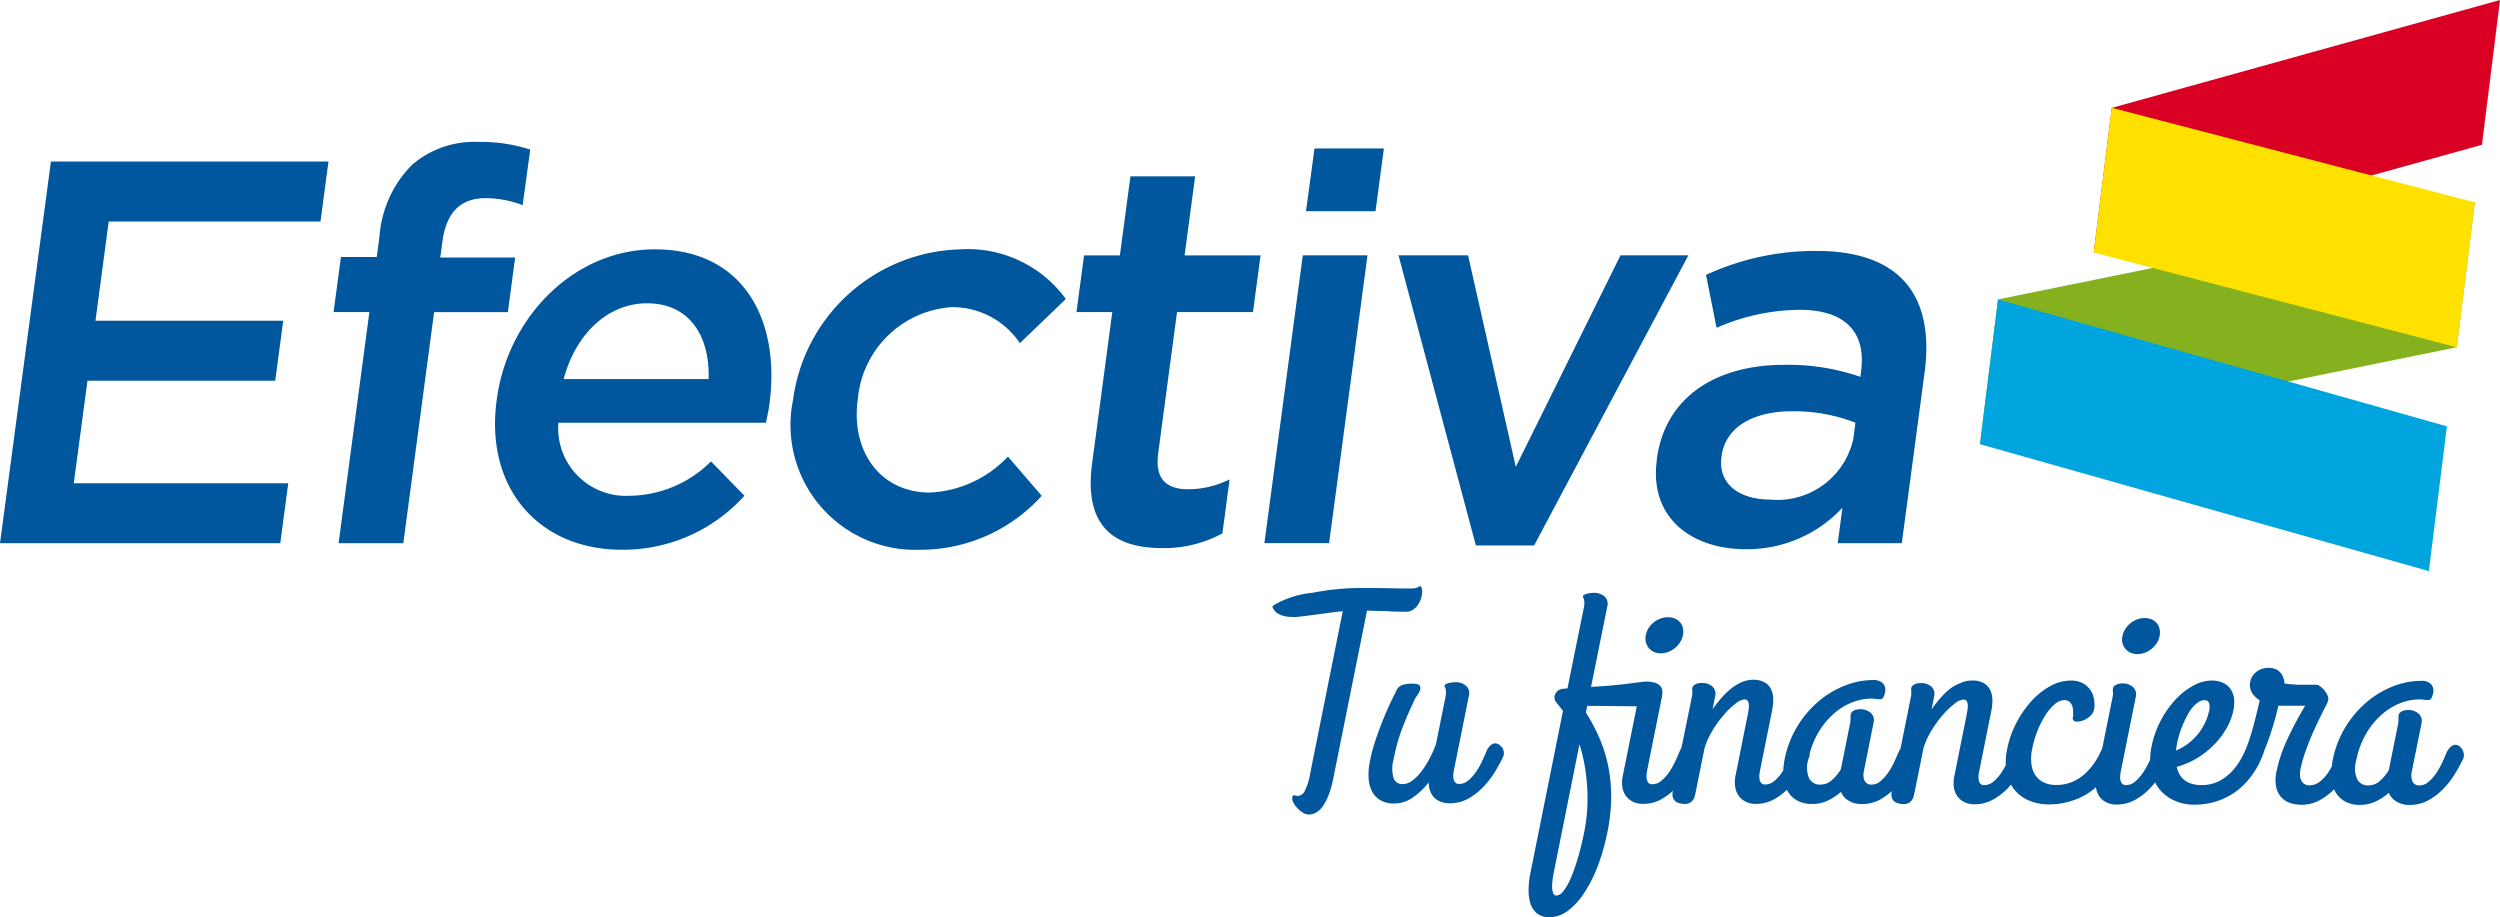 <svg xmlns="http://www.w3.org/2000/svg" width="106.847" height="39.201" viewBox="0 0 106.847 39.201">
  <g id="efectiva" transform="translate(-14.173 -12.747)">
    <path id="Trazado_35726" data-name="Trazado 35726" d="M101.986,18.935,85.392,23.546l.771-6.188,16.594-4.611Z" transform="translate(18.263)" fill="#da0023"/>
    <path id="Trazado_35727" data-name="Trazado 35727" d="M101.9,25.822,81.523,29.964l.771-6.188,20.377-4.142Z" transform="translate(17.271 1.766)" fill="#85b11f"/>
    <path id="Trazado_35728" data-name="Trazado 35728" d="M100.908,26.648,85.392,22.6l.771-6.188,15.515,4.043Z" transform="translate(18.263 0.941)" fill="#ffe100"/>
    <path id="Trazado_35729" data-name="Trazado 35729" d="M100.708,34.543,81.523,29.119l.771-6.187,19.185,5.424Z" transform="translate(17.271 2.612)" fill="#00a5e0"/>
    <path id="Trazado_35730" data-name="Trazado 35730" d="M16.349,18.243H28.212l-.342,2.563H18.819l-.566,4.24h8.024l-.342,2.564H17.911l-.585,4.381h9.167l-.342,2.563H14.173Z" transform="translate(0 1.409)" fill="#00579e"/>
    <path id="Trazado_35731" data-name="Trazado 35731" d="M27.05,24.846H25.52l.314-2.353h1.53l.119-.886a4.832,4.832,0,0,1,1.39-3.053,4.081,4.081,0,0,1,2.851-.979,6.824,6.824,0,0,1,2.2.327L33.6,20.278a4.456,4.456,0,0,0-1.583-.3c-1.05,0-1.677.582-1.848,1.863l-.09.676h3.2l-.31,2.331H29.817L28.5,34.725H25.734Z" transform="translate(2.91 1.238)" fill="#00579e"/>
    <path id="Trazado_35732" data-name="Trazado 35732" d="M31.082,27.683l.006-.046c.47-3.519,3.3-6.408,6.752-6.408,3.841,0,5.374,3.076,4.9,6.616-.034.256-.09.514-.151.793H33.72a2.894,2.894,0,0,0,3.058,3.122,4.987,4.987,0,0,0,3.464-1.468l1.429,1.468a6.986,6.986,0,0,1-5.246,2.307c-3.5,0-5.85-2.586-5.344-6.384m9.059-.91c.059-1.817-.8-3.238-2.631-3.238-1.691,0-3.057,1.327-3.563,3.238Z" transform="translate(4.318 2.175)" fill="#00579e"/>
    <path id="Trazado_35733" data-name="Trazado 35733" d="M41.157,27.706l.006-.046a7.407,7.407,0,0,1,7.121-6.43,5.187,5.187,0,0,1,4.539,2.12l-1.966,1.888A3.466,3.466,0,0,0,47.932,23.7a4.32,4.32,0,0,0-4,3.915l-.005.046c-.293,2.19.956,3.962,3.082,3.962a4.883,4.883,0,0,0,3.337-1.538l1.445,1.677a6.989,6.989,0,0,1-5.246,2.307,5.333,5.333,0,0,1-5.391-6.361" transform="translate(6.904 2.175)" fill="#00579e"/>
    <path id="Trazado_35734" data-name="Trazado 35734" d="M51.458,31.023l.863-6.478h-1.53l.323-2.422h1.532l.451-3.379h2.765l-.451,3.379h3.247l-.324,2.422H55.088l-.805,6.035c-.146,1.1.344,1.539,1.282,1.539a4.006,4.006,0,0,0,1.769-.42l-.307,2.307a5.24,5.24,0,0,1-2.576.628c-2.034,0-3.353-.908-2.993-3.611" transform="translate(9.39 1.538)" fill="#00579e"/>
    <path id="Trazado_35735" data-name="Trazado 35735" d="M58.824,22.365h2.765l-1.641,12.3H57.183Zm.5-4.567H62.29l-.358,2.68H58.961Z" transform="translate(11.029 1.295)" fill="#00579e"/>
    <path id="Trazado_35736" data-name="Trazado 35736" d="M61.745,21.433h2.972l2.04,9.041,4.475-9.041h2.9l-6.592,12.4H65.052Z" transform="translate(12.199 2.227)" fill="#00579e"/>
    <path id="Trazado_35737" data-name="Trazado 35737" d="M78.272,33.773l.2-1.514A5.563,5.563,0,0,1,74.33,34.03c-2.287,0-4.121-1.329-3.791-3.8l0-.048c.364-2.725,2.618-4.031,5.43-4.031a9.386,9.386,0,0,1,3.269.513l.03-.232c.227-1.7-.7-2.633-2.62-2.633a8.983,8.983,0,0,0-3.554.769l-.452-2.26a11.1,11.1,0,0,1,4.73-1.025c3.567,0,5.05,1.911,4.611,5.2l-.974,7.292Zm.756-5.149a7.26,7.26,0,0,0-2.7-.489c-1.738,0-2.862.721-3.02,1.91l-.006.048c-.156,1.165.787,1.817,2.089,1.817a3.32,3.32,0,0,0,3.544-2.587Z" transform="translate(14.444 2.189)" fill="#00579e"/>
    <path id="Trazado_35738" data-name="Trazado 35738" d="M62.5,33.766l.43.01h.259a.475.475,0,0,0,.235-.062.747.747,0,0,0,.192-.157,1.047,1.047,0,0,0,.239-.6.734.734,0,0,0-.009-.133.36.36,0,0,0-.031-.1.062.062,0,0,0-.053-.04.071.071,0,0,0-.035.015.5.5,0,0,1-.062.034.519.519,0,0,1-.1.034.567.567,0,0,1-.141.015h-.361c-.177,0-.376-.005-.6-.01l-.667-.01h-.572a10.877,10.877,0,0,0-2.063.206,4.064,4.064,0,0,0-1.6.5c-.038.025-.072.053-.107.078.029.123.163.42.769.452.062,0,.119.005.178.006.246,0,1.648-.217,2.061-.25l-1.4,6.976a2.489,2.489,0,0,1-.221.7.356.356,0,0,1-.3.219.281.281,0,0,1-.09-.013.272.272,0,0,0-.067-.015.061.061,0,0,0-.048.011.148.148,0,0,0-.031.077.357.357,0,0,0,.043.217,1.157,1.157,0,0,0,.408.438.476.476,0,0,0,.253.08.638.638,0,0,0,.314-.087.889.889,0,0,0,.288-.27,2.159,2.159,0,0,0,.248-.481,4.372,4.372,0,0,0,.2-.715l1.44-7.162c.152.005.318.01.5.014l.509.014" transform="translate(11.099 5.115)" fill="#00579e"/>
    <path id="Trazado_35739" data-name="Trazado 35739" d="M66.414,38.73a.434.434,0,0,0-.127-.122.283.283,0,0,0-.15-.045.325.325,0,0,0-.2.089.7.7,0,0,0-.185.286c-.058.139-.126.288-.2.446a3.017,3.017,0,0,1-.263.442,1.746,1.746,0,0,1-.317.338.575.575,0,0,1-.369.134.214.214,0,0,1-.183-.073.363.363,0,0,1-.068-.173.722.722,0,0,1,0-.195c.008-.063.015-.111.021-.138l.645-3.208a.421.421,0,0,0-.109-.392.644.644,0,0,0-.482-.165,1.178,1.178,0,0,0-.146.009,1.2,1.2,0,0,0-.143.028.566.566,0,0,0-.111.043.1.1,0,0,0-.05.057.091.091,0,0,0,.01.064.323.323,0,0,1,.03.074.789.789,0,0,1,.019.127.87.87,0,0,1-.02.216l-.41,2.035a5.236,5.236,0,0,1-.289.638,3.831,3.831,0,0,1-.348.542,1.874,1.874,0,0,1-.384.378.659.659,0,0,1-.4.142.388.388,0,0,1-.392-.266,1.469,1.469,0,0,1,0-.783q.079-.394.168-.712c.06-.211.124-.416.2-.611s.151-.389.236-.583.182-.407.289-.641a1.209,1.209,0,0,1,.118-.191.91.91,0,0,0,.123-.229.211.211,0,0,0-.016-.193c-.035-.055-.134-.084-.3-.084a1.368,1.368,0,0,0-.4.043.542.542,0,0,0-.2.111.425.425,0,0,0-.1.151,1.036,1.036,0,0,1-.08.163c-.15.3-.289.6-.422.92q-.171.405-.346.912a7.58,7.58,0,0,0-.275,1,2.7,2.7,0,0,0-.058.75,1.393,1.393,0,0,0,.155.573.928.928,0,0,0,.366.368,1.141,1.141,0,0,0,.558.131,1.4,1.4,0,0,0,.805-.253,3.126,3.126,0,0,0,.687-.652.962.962,0,0,0,.052.354.8.8,0,0,0,.168.284.786.786,0,0,0,.283.188,1.021,1.021,0,0,0,.392.069,1.615,1.615,0,0,0,.774-.19,2.646,2.646,0,0,0,.633-.481,3.687,3.687,0,0,0,.5-.634,7.455,7.455,0,0,0,.366-.66.2.2,0,0,0,.024-.055l.006-.031a.4.4,0,0,0,0-.185.5.5,0,0,0-.074-.166" transform="translate(11.937 5.952)" fill="#00579e"/>
    <path id="Trazado_35740" data-name="Trazado 35740" d="M70.284,35.056a.6.6,0,0,0,.216.167.67.67,0,0,0,.291.063.9.9,0,0,0,.332-.062,1,1,0,0,0,.286-.167,1.07,1.07,0,0,0,.215-.242.861.861,0,0,0,.121-.3.727.727,0,0,0,0-.308.578.578,0,0,0-.117-.245.586.586,0,0,0-.22-.16.754.754,0,0,0-.309-.059.869.869,0,0,0-.315.058,1.009,1.009,0,0,0-.5.4.855.855,0,0,0-.124.308.647.647,0,0,0,.123.543" transform="translate(14.353 5.384)" fill="#00579e"/>
    <path id="Trazado_35741" data-name="Trazado 35741" d="M86.5,35.082a.594.594,0,0,0,.215.167.7.7,0,0,0,.291.063.91.91,0,0,0,.333-.062,1.054,1.054,0,0,0,.285-.166,1.067,1.067,0,0,0,.215-.242.862.862,0,0,0,.121-.3.712.712,0,0,0,0-.309.572.572,0,0,0-.117-.244.6.6,0,0,0-.22-.161.773.773,0,0,0-.308-.058.886.886,0,0,0-.315.058,1,1,0,0,0-.281.16,1.043,1.043,0,0,0-.219.244.857.857,0,0,0-.126.308.647.647,0,0,0,0,.3.655.655,0,0,0,.122.244" transform="translate(18.51 5.391)" fill="#00579e"/>
    <path id="Trazado_35742" data-name="Trazado 35742" d="M106.127,39.741a.473.473,0,0,0-.074-.166.467.467,0,0,0-.123-.121.258.258,0,0,0-.147-.046.315.315,0,0,0-.206.089.76.76,0,0,0-.19.286c-.058.139-.124.289-.2.446a2.978,2.978,0,0,1-.261.441,1.688,1.688,0,0,1-.318.339.584.584,0,0,1-.369.136.318.318,0,0,1-.191-.054.283.283,0,0,1-.109-.136.538.538,0,0,1-.04-.185.882.882,0,0,1,.016-.206l.42-2.084a.413.413,0,0,0-.114-.392.647.647,0,0,0-.485-.165.529.529,0,0,0-.251.058.231.231,0,0,0-.131.157.357.357,0,0,0-.006.064v.184a1.173,1.173,0,0,1-.021.155l-.392,1.949a2.057,2.057,0,0,1-.379.459.72.72,0,0,1-.487.193.513.513,0,0,1-.49-.269,1.162,1.162,0,0,1-.043-.769,3.736,3.736,0,0,1,.435-1.181,3.327,3.327,0,0,1,.675-.819,2.631,2.631,0,0,1,.789-.48,2.229,2.229,0,0,1,.785-.156,1.39,1.39,0,0,1,.2.013,1.311,1.311,0,0,0,.183.013.17.17,0,0,0,.144-.064.621.621,0,0,0,.08-.226.412.412,0,0,0-.089-.388.54.54,0,0,0-.406-.142,3.315,3.315,0,0,0-1.207.232,3.948,3.948,0,0,0-1.13.673,4.429,4.429,0,0,0-.912,1.069,4.278,4.278,0,0,0-.547,1.419c-.019.092-.026.18-.036.266a3.008,3.008,0,0,1-.206.332,1.534,1.534,0,0,1-.337.338.683.683,0,0,1-.411.136.406.406,0,0,1-.222-.057.349.349,0,0,1-.132-.151.571.571,0,0,1-.052-.219.971.971,0,0,1,.018-.254,5.374,5.374,0,0,1,.175-.645q.111-.33.237-.638t.259-.588c.089-.187.168-.353.241-.5s.131-.263.181-.357a1.091,1.091,0,0,0,.079-.178.318.318,0,0,0-.006-.235.879.879,0,0,0-.136-.231A.9.9,0,0,0,100,36.91a.307.307,0,0,0-.156-.068h-.785a.779.779,0,0,1-.128-.008c-.051-.008-.111-.01-.185-.015s-.162-.015-.266-.029a.933.933,0,0,0-.083-.32.621.621,0,0,0-.158-.21.551.551,0,0,0-.215-.112.942.942,0,0,0-.234-.031.88.88,0,0,0-.258.04.755.755,0,0,0-.234.117.766.766,0,0,0-.181.185.609.609,0,0,0-.1.237.662.662,0,0,0,.064.479.941.941,0,0,0,.337.329c-.036.161-.08.343-.129.547s-.1.407-.157.611-.116.4-.177.579c-.043.123-.084.229-.124.327a3.825,3.825,0,0,1-.275.545,2.516,2.516,0,0,1-.406.511,1.882,1.882,0,0,1-.538.367,1.626,1.626,0,0,1-.687.138,1.362,1.362,0,0,1-.437-.063.943.943,0,0,1-.309-.167.814.814,0,0,1-.2-.25,1.106,1.106,0,0,1-.108-.3,3.377,3.377,0,0,0,.915-.4,3.759,3.759,0,0,0,.725-.592,3.3,3.3,0,0,0,.513-.7,2.605,2.605,0,0,0,.269-.721,1.54,1.54,0,0,0,.025-.519.934.934,0,0,0-.152-.4.777.777,0,0,0-.322-.261,1.12,1.12,0,0,0-.477-.094,1.667,1.667,0,0,0-.778.211,2.99,2.99,0,0,0-.758.589,4.147,4.147,0,0,0-.633.89,4.061,4.061,0,0,0-.4,1.113,3.14,3.14,0,0,0-.064.58c-.025.055-.052.112-.08.17a3.2,3.2,0,0,1-.264.441,1.713,1.713,0,0,1-.318.338.575.575,0,0,1-.363.136.218.218,0,0,1-.183-.074.376.376,0,0,1-.068-.173.776.776,0,0,1,0-.195c.008-.063.016-.109.021-.138l.645-3.208a.416.416,0,0,0-.111-.392.634.634,0,0,0-.481-.163.532.532,0,0,0-.254.058.224.224,0,0,0-.133.151.418.418,0,0,0,0,.148.811.811,0,0,1-.023.259l-.43,2.133h0a3.435,3.435,0,0,1-.294.573,2.577,2.577,0,0,1-.422.511,2.01,2.01,0,0,1-.557.367,1.708,1.708,0,0,1-.7.137,1.219,1.219,0,0,1-.514-.1.893.893,0,0,1-.364-.3,1.092,1.092,0,0,1-.18-.489,1.984,1.984,0,0,1,.034-.666,4.342,4.342,0,0,1,.241-.8,3.849,3.849,0,0,1,.344-.66,1.972,1.972,0,0,1,.389-.447.625.625,0,0,1,.382-.162.35.35,0,0,1,.246.077.438.438,0,0,1,.113.186.787.787,0,0,1,.031.226,1.793,1.793,0,0,0,.008.2.147.147,0,0,0,.133.227.609.609,0,0,0,.211-.026.9.9,0,0,0,.231-.1.854.854,0,0,0,.2-.167.469.469,0,0,0,.112-.221,1.234,1.234,0,0,0,.01-.383,1.027,1.027,0,0,0-.133-.4.951.951,0,0,0-.319-.322,1.016,1.016,0,0,0-.548-.134,1.818,1.818,0,0,0-.911.253,3.159,3.159,0,0,0-.808.662,4.327,4.327,0,0,0-.629.934,4.121,4.121,0,0,0-.373,1.067,2.777,2.777,0,0,0-.059.692,2.87,2.87,0,0,1-.232.387,1.721,1.721,0,0,1-.318.339.587.587,0,0,1-.369.134.207.207,0,0,1-.18-.074.38.38,0,0,1-.064-.172.841.841,0,0,1,0-.195,1.353,1.353,0,0,1,.023-.139l.525-2.615a2.17,2.17,0,0,0,.041-.445,1.021,1.021,0,0,0-.087-.413.7.7,0,0,0-.271-.3.966.966,0,0,0-.514-.118,1.2,1.2,0,0,0-.47.1A1.883,1.883,0,0,0,84.2,37a3.067,3.067,0,0,0-.418.4,5.4,5.4,0,0,0-.389.494l.113-.568a.416.416,0,0,0-.111-.392.632.632,0,0,0-.48-.163.533.533,0,0,0-.255.058.224.224,0,0,0-.133.151.418.418,0,0,0,0,.148.811.811,0,0,1-.023.259l-.44,2.189a1.054,1.054,0,0,0-.093.173c-.058.139-.126.289-.2.447a2.932,2.932,0,0,1-.261.441,1.673,1.673,0,0,1-.317.338.584.584,0,0,1-.369.136.336.336,0,0,1-.191-.053.306.306,0,0,1-.111-.136.576.576,0,0,1-.04-.186.826.826,0,0,1,.018-.206l.418-2.084a.417.417,0,0,0-.113-.392.652.652,0,0,0-.485-.165.526.526,0,0,0-.251.058.23.23,0,0,0-.131.158.345.345,0,0,0-.008.063q0,.036,0,.078v.106a.994.994,0,0,1-.023.155l-.391,1.949a2.027,2.027,0,0,1-.381.459.71.71,0,0,1-.486.193.511.511,0,0,1-.49-.269,1.17,1.17,0,0,1-.044-.769c0-.021.011-.043.016-.064l.016-.034a.236.236,0,0,0,.024-.055l.006-.03a.385.385,0,0,0,.006-.107,3.52,3.52,0,0,1,.367-.89,3.328,3.328,0,0,1,.673-.819,2.611,2.611,0,0,1,.789-.48,2.212,2.212,0,0,1,.788-.157,1.62,1.62,0,0,1,.195.013,1.324,1.324,0,0,0,.183.013.168.168,0,0,0,.143-.064.6.6,0,0,0,.082-.225.413.413,0,0,0-.089-.389.54.54,0,0,0-.406-.142,3.311,3.311,0,0,0-1.207.232,3.931,3.931,0,0,0-1.13.673,4.429,4.429,0,0,0-.912,1.069,4.277,4.277,0,0,0-.547,1.419,2.907,2.907,0,0,0-.054.461c-.029.045-.058.093-.089.137a1.688,1.688,0,0,1-.318.339.583.583,0,0,1-.369.134.2.2,0,0,1-.18-.074.361.361,0,0,1-.064-.173.778.778,0,0,1,0-.2q.014-.094.021-.138l.526-2.615a2.248,2.248,0,0,0,.04-.444.992.992,0,0,0-.085-.413.694.694,0,0,0-.271-.3.969.969,0,0,0-.514-.118,1.19,1.19,0,0,0-.47.1,1.9,1.9,0,0,0-.444.265,3.148,3.148,0,0,0-.42.4,6.08,6.08,0,0,0-.389.494l.114-.568a.421.421,0,0,0-.109-.392.638.638,0,0,0-.482-.163.556.556,0,0,0-.255.058.225.225,0,0,0-.132.151.391.391,0,0,0,0,.148.822.822,0,0,1-.024.259L72.7,39.553a.977.977,0,0,0-.093.178c-.058.139-.126.289-.2.447a2.936,2.936,0,0,1-.261.441,1.673,1.673,0,0,1-.317.338.584.584,0,0,1-.369.136.208.208,0,0,1-.181-.074.381.381,0,0,1-.064-.172.776.776,0,0,1,0-.2c.009-.064.015-.111.021-.139l.632-3.145a1.157,1.157,0,0,0,.021-.229.384.384,0,0,0-.07-.214.47.47,0,0,0-.215-.153,1.144,1.144,0,0,0-.417-.06c-.038,0-.127.009-.266.024L70.4,36.8c-.209.024-.446.049-.714.073s-.55.044-.847.06l.7-3.46a.422.422,0,0,0-.111-.392.641.641,0,0,0-.481-.165.785.785,0,0,0-.146.009,1.112,1.112,0,0,0-.143.028.56.56,0,0,0-.111.044.091.091,0,0,0-.052.062.086.086,0,0,0,.01.058.268.268,0,0,1,.03.075.624.624,0,0,1,.02.126.883.883,0,0,1-.021.216L67.832,37a.929.929,0,0,0-.113.005.435.435,0,0,1-.074.008.4.4,0,0,0-.362.3.326.326,0,0,0,.069.279c.067.082.141.175.222.278.01.013.021.026.033.043l.033.044-1.391,6.925a3.784,3.784,0,0,0-.079.691,1.88,1.88,0,0,0,.077.608.9.9,0,0,0,.28.432.826.826,0,0,0,.543.163,1.3,1.3,0,0,0,.768-.269,2.9,2.9,0,0,0,.7-.755,5.9,5.9,0,0,0,.584-1.152,8.952,8.952,0,0,0,.417-1.459,7.69,7.69,0,0,0,.161-1.48,6.643,6.643,0,0,0-.124-1.327,6.064,6.064,0,0,0-.372-1.2,8.064,8.064,0,0,0-.585-1.108l.057-.284,2.118.021-.6,2.979a1.382,1.382,0,0,0-.018.457.864.864,0,0,0,.142.377.816.816,0,0,0,.293.256.961.961,0,0,0,.445.1,1.583,1.583,0,0,0,.774-.19,2.632,2.632,0,0,0,.509-.369v.006a.527.527,0,0,0,0,.286.346.346,0,0,0,.119.167.472.472,0,0,0,.188.08,1.084,1.084,0,0,0,.2.023.4.4,0,0,0,.359-.182.522.522,0,0,0,.073-.173c.015-.063.029-.126.041-.187l.371-1.844a3.267,3.267,0,0,1,.339-.749,4.777,4.777,0,0,1,.482-.668,3.434,3.434,0,0,1,.5-.48.71.71,0,0,1,.382-.185.163.163,0,0,1,.138.058.3.3,0,0,1,.052.158.911.911,0,0,1-.01.229c-.014.085-.029.178-.05.276l-.515,2.567A1.377,1.377,0,0,0,75,41.2a.864.864,0,0,0,.142.377.82.82,0,0,0,.294.256.946.946,0,0,0,.445.1,1.593,1.593,0,0,0,.773-.191,2.634,2.634,0,0,0,.559-.412l.025.052a1.065,1.065,0,0,0,.408.406,1.281,1.281,0,0,0,.645.148,1.5,1.5,0,0,0,.678-.15,2.371,2.371,0,0,0,.55-.366.81.81,0,0,0,.328.376,1.051,1.051,0,0,0,.572.143,1.6,1.6,0,0,0,.776-.19,2.63,2.63,0,0,0,.5-.363.539.539,0,0,0,0,.286.338.338,0,0,0,.119.167.49.49,0,0,0,.188.08,1.1,1.1,0,0,0,.2.023.4.4,0,0,0,.359-.182.539.539,0,0,0,.073-.172q.023-.1.041-.188l.371-1.844a3.267,3.267,0,0,1,.339-.749,4.776,4.776,0,0,1,.482-.668,3.5,3.5,0,0,1,.5-.48.719.719,0,0,1,.382-.186.16.16,0,0,1,.139.06.318.318,0,0,1,.051.157,1.04,1.04,0,0,1-.011.227c-.013.087-.03.18-.05.279l-.515,2.564a1.35,1.35,0,0,0-.018.457.84.84,0,0,0,.142.377.816.816,0,0,0,.293.256.946.946,0,0,0,.445.1A1.588,1.588,0,0,0,86,41.759a2.7,2.7,0,0,0,.637-.48c.053-.054.1-.113.15-.171a1.4,1.4,0,0,0,.157.232,1.621,1.621,0,0,0,.633.459,2.159,2.159,0,0,0,.814.156,3.1,3.1,0,0,0,.877-.117A3.065,3.065,0,0,0,90,41.529a2.862,2.862,0,0,0,.421-.309v.009a.855.855,0,0,0,.138.376.77.77,0,0,0,.294.256.958.958,0,0,0,.446.1,1.6,1.6,0,0,0,.775-.19,2.638,2.638,0,0,0,.633-.481,3.363,3.363,0,0,0,.241-.276,1.793,1.793,0,0,0,.186.294,1.722,1.722,0,0,0,.645.487,2.04,2.04,0,0,0,.832.171,3.017,3.017,0,0,0,.873-.116,2.931,2.931,0,0,0,.709-.308,2.8,2.8,0,0,0,.552-.433,3.569,3.569,0,0,0,.41-.5,3.312,3.312,0,0,0,.283-.5c.073-.165.131-.31.175-.438l0-.026c.026-.063.054-.123.079-.188q.126-.326.23-.648c.068-.214.126-.415.176-.6s.087-.346.116-.47h1.145a15.52,15.52,0,0,0-.792,1.5,6.115,6.115,0,0,0-.428,1.292,1.591,1.591,0,0,0-.015.694.96.96,0,0,0,.231.442.887.887,0,0,0,.388.235,1.616,1.616,0,0,0,1.23-.122,2.615,2.615,0,0,0,.623-.472c.018.039.035.077.055.112a1.082,1.082,0,0,0,.408.406,1.281,1.281,0,0,0,.645.15,1.528,1.528,0,0,0,.68-.151,2.4,2.4,0,0,0,.549-.366.824.824,0,0,0,.328.376,1.059,1.059,0,0,0,.573.143,1.614,1.614,0,0,0,.776-.19,2.609,2.609,0,0,0,.637-.481,3.633,3.633,0,0,0,.5-.634,6.357,6.357,0,0,0,.359-.658.22.22,0,0,0,.024-.057l.006-.03a.405.405,0,0,0-.005-.186M68.678,41.286a7.49,7.49,0,0,1-.009.951,6.753,6.753,0,0,1-.121.9q-.121.6-.269,1.1a7.862,7.862,0,0,1-.3.857,2.452,2.452,0,0,1-.317.558.43.43,0,0,1-.3.2.143.143,0,0,1-.137-.1.668.668,0,0,1-.048-.237,1.991,1.991,0,0,1,.015-.314c.015-.116.031-.222.052-.322l1.1-5.494a7.034,7.034,0,0,1,.227.937,8.378,8.378,0,0,1,.107.962m25.178-1.748a.825.825,0,0,1,.016-.112,2.871,2.871,0,0,1,.072-.323,4.266,4.266,0,0,1,.132-.411q.083-.215.187-.428a2.214,2.214,0,0,1,.23-.382,1.276,1.276,0,0,1,.271-.274.517.517,0,0,1,.307-.106.18.18,0,0,1,.177.118.569.569,0,0,1,.009.328,2.26,2.26,0,0,1-.187.545,2.42,2.42,0,0,1-.314.484,2.489,2.489,0,0,1-.418.395,2.441,2.441,0,0,1-.5.283,1.081,1.081,0,0,0,.016-.117" transform="translate(13.333 5.171)" fill="#00579e"/>
  </g>
</svg>
